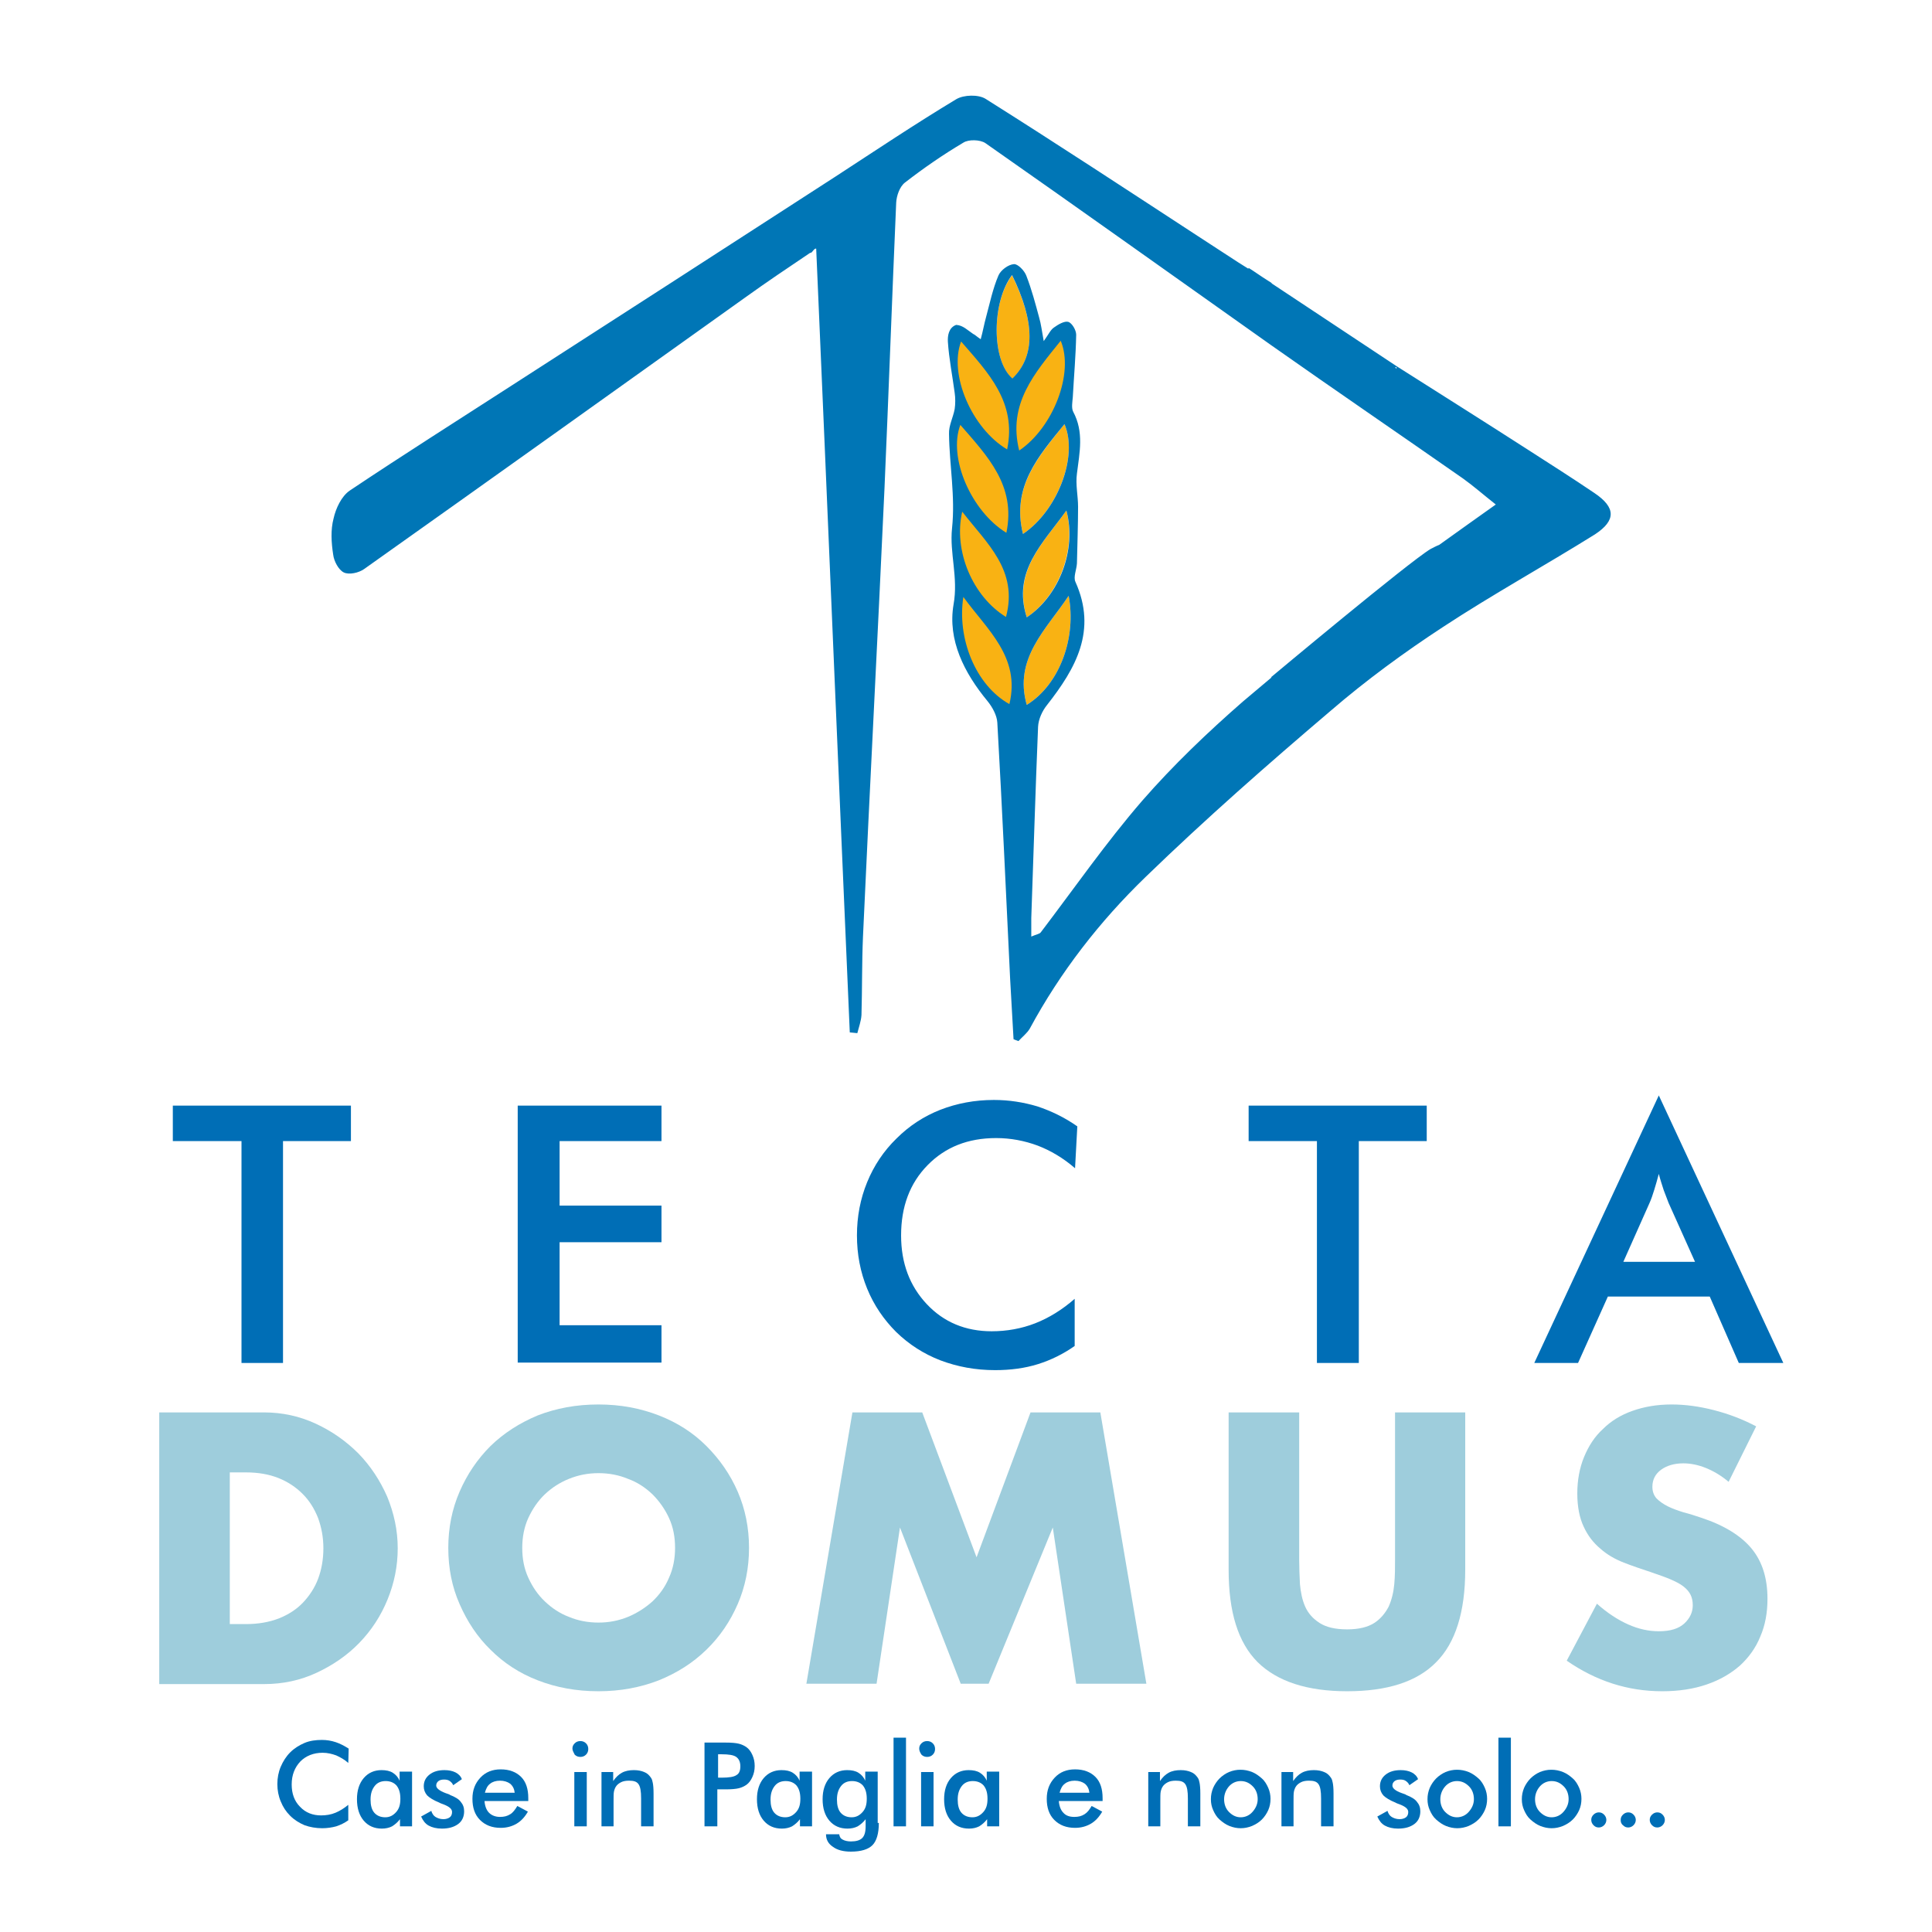 <?xml version="1.0" encoding="UTF-8"?> <svg xmlns="http://www.w3.org/2000/svg" xmlns:xlink="http://www.w3.org/1999/xlink" version="1.1" id="Livello_1" x="0px" y="0px" viewBox="0 0 512 512" style="enable-background:new 0 0 512 512;" xml:space="preserve"> <style type="text/css"> .st0{fill:#006EB6;} .st1{fill:#F9B213;} .st2{fill:#0076B6;} .st3{fill:#9ECDDC;} </style> <g> <path class="st0" d="M92.3,467.2c-1-0.9-2.1-1.5-3.2-2c-1.1-0.4-2.3-0.7-3.6-0.7c-2.4,0-4.4,0.8-5.9,2.3c-1.5,1.6-2.3,3.6-2.3,6.1 c0,2.4,0.7,4.4,2.2,5.9c1.5,1.6,3.4,2.3,5.6,2.3c1.3,0,2.6-0.2,3.8-0.7c1.2-0.5,2.3-1.2,3.4-2.1v4.1c-1,0.7-2,1.2-3.2,1.6 c-1.1,0.3-2.4,0.5-3.7,0.5c-1.7,0-3.3-0.3-4.7-0.8c-1.4-0.6-2.7-1.4-3.8-2.5c-1.1-1.1-1.9-2.3-2.5-3.8c-0.6-1.4-0.9-3-0.9-4.6 s0.3-3.2,0.9-4.6c0.6-1.4,1.4-2.7,2.5-3.8c1.1-1.1,2.4-1.9,3.8-2.5c1.4-0.6,3-0.8,4.6-0.8c1.3,0,2.5,0.2,3.7,0.6 c1.2,0.4,2.3,1,3.4,1.7L92.3,467.2z"></path> <path class="st0" d="M109.3,484H106v-1.9c-0.6,0.8-1.3,1.4-2.1,1.9c-0.8,0.4-1.7,0.6-2.7,0.6c-2,0-3.6-0.7-4.8-2.1 c-1.2-1.4-1.8-3.3-1.8-5.7c0-2.3,0.6-4.2,1.8-5.6c1.2-1.4,2.8-2.1,4.7-2.1c1.2,0,2.2,0.2,3,0.7c0.8,0.5,1.4,1.2,1.8,2.1v-2.4h3.3 V484z M106.1,476.7c0-1.5-0.3-2.6-1-3.5c-0.7-0.8-1.7-1.2-2.9-1.2c-1.2,0-2.2,0.4-2.9,1.3c-0.7,0.9-1.1,2-1.1,3.6 c0,1.5,0.3,2.7,1,3.5c0.7,0.8,1.7,1.2,2.9,1.2c1.2,0,2.1-0.5,2.9-1.4S106.1,478.2,106.1,476.7z"></path> <path class="st0" d="M111.6,481.4l2.7-1.5c0.2,0.7,0.6,1.3,1.1,1.6s1.2,0.6,2.1,0.6c0.7,0,1.3-0.2,1.7-0.5s0.6-0.8,0.6-1.4 c0-0.8-0.7-1.4-2.2-2c-0.5-0.2-0.9-0.3-1.2-0.5c-1.5-0.6-2.6-1.3-3.2-1.9c-0.6-0.7-0.9-1.5-0.9-2.4c0-1.3,0.5-2.3,1.5-3.1 c1-0.8,2.3-1.2,4-1.2c1.1,0,2.1,0.2,2.9,0.6c0.8,0.4,1.4,1,1.7,1.8l-2.3,1.6c-0.2-0.5-0.5-0.8-0.9-1.1c-0.4-0.3-0.9-0.4-1.5-0.4 c-0.6,0-1.1,0.1-1.5,0.4s-0.6,0.7-0.6,1.2c0,0.7,0.9,1.4,2.5,2c0.5,0.2,1,0.3,1.2,0.5c1.3,0.5,2.3,1.1,2.8,1.8 c0.6,0.7,0.9,1.5,0.9,2.5c0,1.4-0.5,2.6-1.6,3.4s-2.5,1.2-4.3,1.2c-1.4,0-2.6-0.3-3.5-0.8S112.1,482.5,111.6,481.4z"></path> <path class="st0" d="M139.9,477.3h-11.5c0.1,1.3,0.5,2.4,1.2,3.1s1.7,1.1,2.9,1.1c1.1,0,1.9-0.2,2.7-0.7c0.7-0.4,1.3-1.2,1.9-2.2 l2.8,1.5c-0.8,1.4-1.8,2.5-3,3.2c-1.2,0.7-2.6,1.1-4.2,1.1c-2.3,0-4.1-0.7-5.5-2.1c-1.4-1.4-2-3.3-2-5.6c0-2.3,0.7-4.1,2.1-5.6 c1.4-1.5,3.2-2.2,5.4-2.2c2.3,0,4.1,0.7,5.4,2s1.9,3.2,1.9,5.6V477.3z M136.4,475.1c-0.1-1-0.5-1.8-1.2-2.4 c-0.7-0.5-1.6-0.8-2.7-0.8c-1.1,0-2,0.3-2.6,0.8c-0.7,0.5-1.1,1.3-1.4,2.4H136.4z"></path> <path class="st0" d="M151.7,463.4c0-0.6,0.2-1,0.6-1.4c0.4-0.4,0.9-0.6,1.5-0.6c0.6,0,1.1,0.2,1.5,0.6c0.4,0.4,0.6,0.9,0.6,1.5 s-0.2,1.1-0.6,1.5c-0.4,0.4-0.9,0.6-1.5,0.6c-0.6,0-1.1-0.2-1.5-0.6C152,464.4,151.7,463.9,151.7,463.4z M152.2,484v-14.4h3.3V484 H152.2z"></path> <path class="st0" d="M159.4,484v-14.4h3.1v2.4c0.7-1,1.4-1.7,2.3-2.2c0.9-0.5,2-0.7,3.2-0.7c1.1,0,2,0.2,2.7,0.5 c0.8,0.3,1.3,0.8,1.8,1.5c0.3,0.4,0.4,0.9,0.5,1.4c0.1,0.5,0.2,1.4,0.2,2.8v8.7h-3.3v-7.4c0-1.9-0.2-3.1-0.7-3.8s-1.3-0.9-2.5-0.9 c-0.8,0-1.5,0.1-2.1,0.4c-0.6,0.3-1.1,0.7-1.4,1.2c-0.2,0.3-0.4,0.8-0.5,1.3s-0.1,1.4-0.1,2.6v6.6H159.4z"></path> <path class="st0" d="M190.1,474v10h-3.4v-22.2h5.5c1.6,0,2.8,0.1,3.6,0.3c0.8,0.2,1.4,0.5,2,0.9c0.7,0.5,1.2,1.2,1.6,2.1 s0.6,1.8,0.6,2.9s-0.2,2-0.6,2.9c-0.4,0.9-0.9,1.6-1.6,2.1c-0.6,0.4-1.2,0.7-2,0.9s-2,0.3-3.6,0.3h-0.7H190.1z M190.3,471.1h0.9 c2,0,3.3-0.2,4-0.7c0.7-0.4,1-1.2,1-2.3c0-1.2-0.4-2-1.1-2.5c-0.7-0.5-2-0.7-3.9-0.7h-0.9V471.1z"></path> <path class="st0" d="M215.3,484H212v-1.9c-0.6,0.8-1.3,1.4-2.1,1.9c-0.8,0.4-1.7,0.6-2.7,0.6c-2,0-3.6-0.7-4.8-2.1 c-1.2-1.4-1.8-3.3-1.8-5.7c0-2.3,0.6-4.2,1.8-5.6c1.2-1.4,2.8-2.1,4.7-2.1c1.2,0,2.2,0.2,3,0.7c0.8,0.5,1.4,1.2,1.8,2.1v-2.4h3.3 V484z M212.1,476.7c0-1.5-0.3-2.6-1-3.5c-0.7-0.8-1.7-1.2-2.9-1.2c-1.2,0-2.2,0.4-2.9,1.3c-0.7,0.9-1.1,2-1.1,3.6 c0,1.5,0.3,2.7,1,3.5c0.7,0.8,1.7,1.2,2.9,1.2c1.2,0,2.1-0.5,2.9-1.4S212.1,478.2,212.1,476.7z"></path> <path class="st0" d="M232.9,483.1c0,2.8-0.6,4.8-1.7,5.9c-1.1,1.1-3,1.7-5.7,1.7c-2,0-3.6-0.4-4.8-1.3c-1.2-0.8-1.8-1.9-1.8-3.3 l3.5,0c0.1,0.6,0.3,1.1,0.9,1.4c0.5,0.3,1.3,0.5,2.2,0.5c1.4,0,2.4-0.3,3-0.9c0.6-0.6,0.9-1.6,0.9-3.1l0-1.9 c-0.6,0.8-1.3,1.4-2.1,1.9c-0.8,0.4-1.7,0.6-2.7,0.6c-2,0-3.6-0.7-4.8-2.1c-1.2-1.4-1.8-3.3-1.8-5.7c0-2.3,0.6-4.2,1.8-5.6 c1.2-1.4,2.8-2.1,4.7-2.1c1.2,0,2.2,0.2,3,0.7c0.8,0.5,1.4,1.2,1.8,2.1v-2.4h3.3V483.1z M229.7,476.7c0-1.5-0.3-2.6-1-3.5 c-0.7-0.8-1.7-1.2-2.9-1.2c-1.2,0-2.2,0.4-2.9,1.3c-0.7,0.9-1.1,2-1.1,3.6c0,1.5,0.3,2.7,1,3.5c0.7,0.8,1.7,1.2,2.9,1.2 c1.2,0,2.1-0.5,2.9-1.4S229.7,478.2,229.7,476.7z"></path> <path class="st0" d="M236.8,484v-23.5h3.3V484H236.8z"></path> <path class="st0" d="M243.6,463.4c0-0.6,0.2-1,0.6-1.4c0.4-0.4,0.9-0.6,1.5-0.6c0.6,0,1.1,0.2,1.5,0.6c0.4,0.4,0.6,0.9,0.6,1.5 s-0.2,1.1-0.6,1.5s-0.9,0.6-1.5,0.6c-0.6,0-1.1-0.2-1.5-0.6C243.8,464.4,243.6,463.9,243.6,463.4z M244.1,484v-14.4h3.3V484H244.1z "></path> <path class="st0" d="M264.9,484h-3.3v-1.9c-0.6,0.8-1.3,1.4-2.1,1.9c-0.8,0.4-1.7,0.6-2.7,0.6c-2,0-3.6-0.7-4.8-2.1 c-1.2-1.4-1.8-3.3-1.8-5.7c0-2.3,0.6-4.2,1.8-5.6c1.2-1.4,2.8-2.1,4.7-2.1c1.2,0,2.2,0.2,3,0.7c0.8,0.5,1.4,1.2,1.8,2.1v-2.4h3.3 V484z M261.7,476.7c0-1.5-0.3-2.6-1-3.5c-0.7-0.8-1.7-1.2-2.9-1.2s-2.2,0.4-2.9,1.3c-0.7,0.9-1.1,2-1.1,3.6c0,1.5,0.3,2.7,1,3.5 c0.7,0.8,1.7,1.2,2.9,1.2c1.2,0,2.1-0.5,2.9-1.4S261.7,478.2,261.7,476.7z"></path> <path class="st0" d="M292.1,477.3h-11.5c0.1,1.3,0.5,2.4,1.2,3.1c0.7,0.8,1.7,1.1,2.9,1.1c1.1,0,1.9-0.2,2.7-0.7s1.3-1.2,1.9-2.2 l2.8,1.5c-0.8,1.4-1.8,2.5-3,3.2c-1.2,0.7-2.6,1.1-4.2,1.1c-2.3,0-4.1-0.7-5.5-2.1c-1.4-1.4-2-3.3-2-5.6c0-2.3,0.7-4.1,2.1-5.6 c1.4-1.5,3.2-2.2,5.4-2.2c2.3,0,4.1,0.7,5.4,2s1.9,3.2,1.9,5.6V477.3z M288.7,475.1c-0.1-1-0.5-1.8-1.2-2.4 c-0.7-0.5-1.6-0.8-2.7-0.8c-1.1,0-2,0.3-2.6,0.8c-0.7,0.5-1.1,1.3-1.4,2.4H288.7z"></path> <path class="st0" d="M304.3,484v-14.4h3.1v2.4c0.7-1,1.4-1.7,2.3-2.2c0.9-0.5,2-0.7,3.2-0.7c1.1,0,2,0.2,2.7,0.5 c0.8,0.3,1.3,0.8,1.8,1.5c0.3,0.4,0.4,0.9,0.5,1.4s0.2,1.4,0.2,2.8v8.7h-3.3v-7.4c0-1.9-0.2-3.1-0.7-3.8s-1.3-0.9-2.5-0.9 c-0.8,0-1.5,0.1-2.1,0.4c-0.6,0.3-1.1,0.7-1.4,1.2c-0.2,0.3-0.4,0.8-0.5,1.3c-0.1,0.5-0.1,1.4-0.1,2.6v6.6H304.3z"></path> <path class="st0" d="M320.9,476.8c0-1.1,0.2-2,0.6-3c0.4-0.9,1-1.8,1.7-2.5c0.7-0.7,1.6-1.3,2.5-1.7c1-0.4,2-0.6,3-0.6 c1.1,0,2.1,0.2,3.1,0.6c1,0.4,1.8,1,2.6,1.7c0.8,0.7,1.3,1.6,1.7,2.5s0.6,1.9,0.6,2.9c0,1.1-0.2,2.1-0.6,3c-0.4,0.9-1,1.8-1.7,2.5 c-0.8,0.8-1.7,1.3-2.6,1.7c-1,0.4-2,0.6-3,0.6c-1,0-2-0.2-3-0.6c-1-0.4-1.8-1-2.6-1.7c-0.8-0.7-1.3-1.6-1.7-2.5 S320.9,477.9,320.9,476.8z M333.3,476.8c0-1.3-0.4-2.5-1.3-3.4c-0.9-0.9-1.9-1.4-3.2-1.4c-1.2,0-2.3,0.5-3.1,1.4s-1.3,2.1-1.3,3.4 s0.4,2.5,1.3,3.4s1.9,1.4,3.1,1.4c1.2,0,2.3-0.5,3.1-1.4S333.3,478.2,333.3,476.8z"></path> <path class="st0" d="M339.6,484v-14.4h3.1v2.4c0.7-1,1.4-1.7,2.3-2.2c0.9-0.5,2-0.7,3.2-0.7c1.1,0,2,0.2,2.7,0.5 c0.8,0.3,1.3,0.8,1.8,1.5c0.3,0.4,0.4,0.9,0.5,1.4s0.2,1.4,0.2,2.8v8.7h-3.3v-7.4c0-1.9-0.2-3.1-0.7-3.8s-1.3-0.9-2.5-0.9 c-0.8,0-1.5,0.1-2.1,0.4c-0.6,0.3-1.1,0.7-1.4,1.2c-0.2,0.3-0.4,0.8-0.5,1.3c-0.1,0.5-0.1,1.4-0.1,2.6v6.6H339.6z"></path> <path class="st0" d="M365,481.4l2.7-1.5c0.2,0.7,0.6,1.3,1.1,1.6s1.2,0.6,2.1,0.6c0.7,0,1.3-0.2,1.7-0.5s0.6-0.8,0.6-1.4 c0-0.8-0.7-1.4-2.2-2c-0.5-0.2-0.9-0.3-1.2-0.5c-1.5-0.6-2.6-1.3-3.2-1.9c-0.6-0.7-0.9-1.5-0.9-2.4c0-1.3,0.5-2.3,1.5-3.1 c1-0.8,2.3-1.2,4-1.2c1.1,0,2.1,0.2,2.9,0.6c0.8,0.4,1.4,1,1.7,1.8l-2.3,1.6c-0.2-0.5-0.5-0.8-0.9-1.1c-0.4-0.3-0.9-0.4-1.5-0.4 c-0.6,0-1.1,0.1-1.5,0.4c-0.4,0.3-0.6,0.7-0.6,1.2c0,0.7,0.8,1.4,2.5,2c0.5,0.2,1,0.3,1.2,0.5c1.3,0.5,2.3,1.1,2.8,1.8 c0.6,0.7,0.9,1.5,0.9,2.5c0,1.4-0.5,2.6-1.6,3.4s-2.5,1.2-4.3,1.2c-1.4,0-2.6-0.3-3.5-0.8S365.5,482.5,365,481.4z"></path> <path class="st0" d="M378.3,476.8c0-1.1,0.2-2,0.6-3c0.4-0.9,1-1.8,1.7-2.5c0.7-0.7,1.6-1.3,2.5-1.7c1-0.4,2-0.6,3-0.6 c1.1,0,2.1,0.2,3.1,0.6c1,0.4,1.8,1,2.6,1.7c0.8,0.7,1.3,1.6,1.7,2.5s0.6,1.9,0.6,2.9c0,1.1-0.2,2.1-0.6,3c-0.4,0.9-1,1.8-1.7,2.5 c-0.8,0.8-1.7,1.3-2.6,1.7c-1,0.4-2,0.6-3,0.6c-1,0-2-0.2-3-0.6c-1-0.4-1.8-1-2.6-1.7c-0.8-0.7-1.3-1.6-1.7-2.5 S378.3,477.9,378.3,476.8z M390.6,476.8c0-1.3-0.4-2.5-1.3-3.4c-0.9-0.9-1.9-1.4-3.2-1.4c-1.2,0-2.3,0.5-3.1,1.4s-1.3,2.1-1.3,3.4 s0.4,2.5,1.3,3.4s1.9,1.4,3.1,1.4c1.2,0,2.3-0.5,3.1-1.4S390.6,478.2,390.6,476.8z"></path> <path class="st0" d="M397.1,484v-23.5h3.3V484H397.1z"></path> <path class="st0" d="M403.3,476.8c0-1.1,0.2-2,0.6-3c0.4-0.9,1-1.8,1.7-2.5c0.7-0.7,1.6-1.3,2.5-1.7c1-0.4,2-0.6,3-0.6 c1.1,0,2.1,0.2,3.1,0.6c1,0.4,1.8,1,2.6,1.7c0.8,0.7,1.3,1.6,1.7,2.5s0.6,1.9,0.6,2.9c0,1.1-0.2,2.1-0.6,3c-0.4,0.9-1,1.8-1.7,2.5 c-0.8,0.8-1.7,1.3-2.6,1.7c-1,0.4-2,0.6-3,0.6c-1,0-2-0.2-3-0.6c-1-0.4-1.8-1-2.6-1.7c-0.8-0.7-1.3-1.6-1.7-2.5 S403.3,477.9,403.3,476.8z M415.7,476.8c0-1.3-0.4-2.5-1.3-3.4c-0.9-0.9-1.9-1.4-3.2-1.4c-1.2,0-2.3,0.5-3.1,1.4s-1.3,2.1-1.3,3.4 s0.4,2.5,1.3,3.4s1.9,1.4,3.1,1.4c1.2,0,2.3-0.5,3.1-1.4S415.7,478.2,415.7,476.8z"></path> <path class="st0" d="M421.7,482.3c0-0.6,0.2-1,0.6-1.4c0.4-0.4,0.9-0.6,1.4-0.6c0.6,0,1,0.2,1.4,0.6c0.4,0.4,0.6,0.9,0.6,1.4 c0,0.5-0.2,1-0.6,1.4c-0.4,0.4-0.9,0.6-1.4,0.6c-0.6,0-1-0.2-1.4-0.6C421.9,483.3,421.7,482.8,421.7,482.3z"></path> <path class="st0" d="M429.5,482.3c0-0.6,0.2-1,0.6-1.4c0.4-0.4,0.9-0.6,1.4-0.6c0.6,0,1,0.2,1.4,0.6c0.4,0.4,0.6,0.9,0.6,1.4 c0,0.5-0.2,1-0.6,1.4c-0.4,0.4-0.9,0.6-1.4,0.6c-0.6,0-1-0.2-1.4-0.6C429.6,483.3,429.5,482.8,429.5,482.3z"></path> <path class="st0" d="M437.2,482.3c0-0.6,0.2-1,0.6-1.4c0.4-0.4,0.9-0.6,1.4-0.6c0.6,0,1,0.2,1.4,0.6c0.4,0.4,0.6,0.9,0.6,1.4 c0,0.5-0.2,1-0.6,1.4c-0.4,0.4-0.9,0.6-1.4,0.6c-0.6,0-1-0.2-1.4-0.6C437.4,483.3,437.2,482.8,437.2,482.3z"></path> </g> <g> <g> <g> <path class="st1" d="M255.5,157.5c3.9,7.5,13.1,12,11.9,22.2c-0.9-2.7-1.9-5.3-3-8.4c-3.4,4.7-2.8,7.9,1.1,10.7 c1.4,1,2.5,2.5,3,4.4C258.7,179.3,255.5,169.1,255.5,157.5z"></path> <path class="st1" d="M272.1,163.6c-3.8-12.3,4.4-19.7,10.5-28.3C285.3,145.6,280.6,157.9,272.1,163.6z"></path> <path class="st1" d="M283.2,157.9c2.1,10.8-2.2,23.4-11.1,28.9C268.6,174.5,277.2,166.9,283.2,157.9z"></path> <path class="st1" d="M271.1,141.5c-3.1-12.4,4.1-20.5,11-29.1C285.8,120.9,280.2,135.4,271.1,141.5z"></path> <path class="st1" d="M268.3,100.4c-5.6-4.9-5.5-20.4-0.1-27.4C274.3,85.3,274.4,94.4,268.3,100.4z"></path> <path class="st1" d="M266.9,133.5c-2.8-5.1-5.5-10.2-8.6-15.9c8.4,5.9,10.2,13.7,9.1,22.7c-7.2-3.1-13.3-16-12-28.2 c0.4,1.9,1.3,3.8,1.2,5.6c-0.4,6,3.5,13.9,8.6,16.8C265.7,134.1,266.3,133.8,266.9,133.5z"></path> <path class="st1" d="M270.3,117.5c2.1-7.4,11.9-10.9,9.6-20.8c-1.6,2.2-2.9,4.1-4.3,5.8c-1.5,1.8-3.3,3.5-4.9,5.2 c-0.4-0.2-0.7-0.4-1.1-0.7c3.9-6,7.8-11.9,11.8-18C285.2,98.6,280,111.6,270.3,117.5z"></path> <path class="st1" d="M261.8,159c-4.6-8.1-7.7-15.7-6.6-25.4c4.6,6.9,8.6,13.1,12.7,19.2c-0.6,0.4-1.2,0.8-1.8,1.2 c-2.1-3.2-4.2-6.4-6.7-10.2C256.4,150.1,265.8,152.6,261.8,159z"></path> <path class="st1" d="M263.2,113.5c-6.1-3-7.2-7.5-4.1-15.9c-1.2,0.7-2.5,1.3-3.8,2c-0.7-2.9-1.5-6.5-2.4-10.2 c0.4-0.2,0.9-0.5,1.3-0.7c4.3,5.6,8.5,11.1,12.8,16.7c-0.3,0.3-0.5,0.6-0.8,0.9c-1.2-0.9-2.5-1.7-3.9-2.7c-5,3.7,0.8,6.7,0.7,10 L263.2,113.5z"></path> <path class="st1" d="M263.1,113.6c1-1.3,2.1-2.5,3.8-4.6c0,3.3,0,5.7,0,8c-0.4,0.2-0.7,0.4-1.1,0.7c-0.9-1.4-1.7-2.8-2.6-4.2 C263.2,113.5,263.1,113.6,263.1,113.6z"></path> </g> </g> <path class="st2" d="M422.6,130.7c-5.9-4-11.9-7.8-17.8-11.6c-11.5-7.4-23.1-14.7-34.6-22c0,0,0,0,0,0c-11-7.3-22-14.6-33.2-22 l0-0.1l-1.4-0.9c-1.6-1-3.1-2.1-4.7-3.1c0,0.1,0,0.1-0.1,0.2l-2.7-1.7c-3.5-2.3-7.1-4.6-10.6-6.9c-18.7-12.2-37.4-24.5-56.3-36.4 c-1.9-1.2-5.8-1.1-7.8,0.1c-10.8,6.5-21.4,13.6-32,20.5c-28.6,18.5-57.1,36.9-85.7,55.3c-14.4,9.3-28.8,18.4-43,27.9 c-2.2,1.5-3.7,4.7-4.3,7.4c-0.8,3-0.6,6.4-0.1,9.6c0.2,1.7,1.4,4,2.8,4.7c1.4,0.7,4,0.1,5.4-0.9c33.7-23.9,67.3-47.9,100.9-71.9 c5.7-4.1,11.5-8,17.3-11.9c0.5,0.2,1-1.3,1.6-1.1c3,68.7,5.9,139.1,8.9,207.7c0.7,0.1,1.4,0.1,2,0.2c0.4-1.6,1-3.2,1.1-4.8 c0.2-6.9,0.1-13.9,0.4-20.8c1.8-39.6,3.9-79.2,5.7-118.8c1.1-25.2,2-50.4,3.1-75.7c0.1-1.8,0.9-4.2,2.3-5.3 c4.9-3.8,10.1-7.4,15.5-10.6c1.4-0.9,4.4-0.8,5.8,0.1c25.3,17.7,50.5,35.7,75.8,53.6c16.9,11.9,33.9,23.5,50.8,35.3 c2.8,2,5.4,4.3,8.7,6.9c-5.2,3.7-10,7.1-15,10.7c-0.8,0.3-1.5,0.7-2.3,1.1c-5.7,3.4-42.3,34-42.3,34l0.2,0 c-2.5,2.1-5.1,4.3-7.6,6.4c-9.4,8.2-18.5,16.9-26.7,26.3c-9.6,11.1-18,23.2-26.9,34.9c-0.3,0.4-1.1,0.5-2.5,1.1c0-2.1,0-3.5,0-4.9 c0.6-16.9,1.1-33.8,1.8-50.7c0.1-2,1.1-4.2,2.4-5.8c7.6-9.7,13.3-19.7,7.5-32.6c-0.6-1.3,0.3-3.2,0.4-4.9c0.1-5,0.3-10,0.3-15 c0-2.9-0.7-5.9-0.3-8.8c0.7-5.6,1.9-11-1-16.4c-0.5-1-0.2-2.6-0.1-3.8c0.3-5.5,0.8-11.1,0.9-16.6c0-1.2-1.1-3.1-2.1-3.4 c-1-0.3-2.7,0.7-3.8,1.5c-0.9,0.6-1.4,1.8-2.7,3.6c-0.5-2.7-0.7-4.5-1.2-6.2c-1-3.7-2-7.5-3.4-11.1c-0.5-1.4-2.3-3.2-3.3-3.1 c-1.5,0.1-3.5,1.6-4.1,3c-1.5,3.5-2.3,7.4-3.3,11.1c-0.5,1.8-0.8,3.6-1.4,5.8c-1.2-0.8-1.5-1.2-2-1.4c-1.5-1-2.7-2.3-4.5-2.4 c-2,0.7-2.3,2.9-2.2,4.5c0.3,4.5,1.2,9,1.8,13.5c0.2,1.4,0.2,2.9,0,4.3c-0.4,2.2-1.6,4.4-1.5,6.6c0.1,8.3,1.7,16.5,0.8,25 c-0.7,6.6,1.7,13,0.4,20.2c-1.6,9.4,2.8,18.1,9,25.6c1.3,1.6,2.5,3.8,2.6,5.7c1.3,22.7,2.3,45.3,3.4,68c0.3,5.3,0.6,10.6,0.9,15.9 c0.4,0.2,0.8,0.3,1.3,0.5c1-1.1,2.3-2.1,3-3.3c8.1-15,18.5-28.4,30.7-40.2c15.8-15.3,32.3-29.8,49-44c9.4-8.1,19.5-15.5,29.9-22.3 c13.1-8.6,26.9-16.2,40.2-24.5C428.3,137.9,428.2,134.5,422.6,130.7z M268.2,72.9c6.1,12.4,6.2,21.5,0.1,27.4 C262.7,95.5,262.8,80,268.2,72.9z M282.1,112.4c3.7,8.6-1.9,23-11,29.1C268,129,275.2,120.9,282.1,112.4z M282.6,135.3 c2.8,10.3-1.9,22.6-10.5,28.3C268.2,151.4,276.4,144,282.6,135.3z M272.1,186.8c-3.5-12.3,5.1-19.9,11.1-28.9 C285.3,168.7,281,181.3,272.1,186.8z M370.1,97.7l-0.4-0.3c0.1,0,0.3-0.1,0.4-0.1C370.1,97.4,370.1,97.5,370.1,97.7z"></path> <path class="st1" d="M270.1,119.4c-3.1-12.4,4.1-20.5,11-29.1C284.7,98.9,279.1,113.3,270.1,119.4z"></path> <path class="st1" d="M255,135.6c6.5,8.4,14.9,15.5,11.6,27.9C257.8,158.1,252.6,146,255,135.6z"></path> <path class="st1" d="M267.5,186.6c-9.1-5.1-13.9-17.6-12.2-28.4C261.6,166.9,270.5,174.1,267.5,186.6z"></path> <path class="st1" d="M254.5,112.6c7.2,8.3,14.8,16.1,12.2,28.6C257.4,135.5,251.2,121.3,254.5,112.6z"></path> <path class="st1" d="M254.7,90.5c7.2,8.3,14.8,16.1,12.2,28.6C257.5,113.5,251.4,99.2,254.7,90.5z"></path> </g> <g> <path class="st0" d="M75,302.4v58.8H64v-58.8H45.8V293h47.2v9.4H75z"></path> <path class="st0" d="M137.2,361.2V293h38.1v9.4h-27v17.1h27v9.7h-27v22h27v9.9H137.2z"></path> <path class="st0" d="M284.9,309.6c-3.1-2.7-6.5-4.7-9.9-6c-3.5-1.3-7.2-2-11-2c-7.5,0-13.5,2.4-18.2,7.2c-4.7,4.8-7,11-7,18.6 c0,7.4,2.3,13.4,6.8,18.2c4.5,4.8,10.3,7.2,17.2,7.2c4,0,7.9-0.7,11.5-2.1c3.6-1.4,7.2-3.6,10.5-6.5v12.5c-3,2.1-6.2,3.7-9.7,4.8 c-3.5,1.1-7.3,1.6-11.4,1.6c-5.2,0-10-0.9-14.5-2.6c-4.4-1.7-8.3-4.2-11.7-7.5c-3.3-3.3-5.9-7.1-7.7-11.5 c-1.8-4.4-2.7-9.1-2.7-14.1s0.9-9.7,2.7-14.1c1.8-4.4,4.4-8.3,7.8-11.6c3.4-3.4,7.3-5.9,11.6-7.6c4.4-1.7,9.1-2.6,14.2-2.6 c4,0,7.8,0.6,11.5,1.7c3.6,1.2,7.2,2.9,10.6,5.3L284.9,309.6z"></path> <path class="st0" d="M360.1,302.4v58.8H349v-58.8h-18.1V293h47.2v9.4H360.1z"></path> <path class="st0" d="M460.8,361.2l-7.7-17.6h-27l-7.9,17.6h-11.6l33-70.9l33,70.9H460.8z M430.2,334.4h19l-7-15.6 c-0.4-1-0.8-2.1-1.3-3.4c-0.4-1.3-0.9-2.7-1.3-4.3c-0.4,1.5-0.8,2.9-1.2,4.2c-0.4,1.3-0.8,2.5-1.3,3.6L430.2,334.4z"></path> <path class="st3" d="M42.2,374.3h27.7c4.9,0,9.5,1,13.8,3c4.3,2,8,4.6,11.3,7.9c3.2,3.3,5.7,7.1,7.6,11.4c1.8,4.4,2.8,8.9,2.8,13.7 c0,4.7-0.9,9.2-2.7,13.6c-1.8,4.4-4.3,8.2-7.5,11.5c-3.2,3.3-7,5.9-11.3,7.9c-4.3,2-8.9,3-13.9,3H42.2V374.3z M60.9,430.4h4.3 c3.2,0,6.1-0.5,8.7-1.5c2.5-1,4.7-2.4,6.4-4.2c1.7-1.8,3.1-3.9,4-6.3c0.9-2.4,1.4-5.1,1.4-8.1c0-2.9-0.5-5.5-1.4-8 c-1-2.5-2.3-4.6-4.1-6.4c-1.8-1.8-3.9-3.2-6.4-4.2c-2.5-1-5.4-1.5-8.6-1.5h-4.3V430.4z"></path> <path class="st3" d="M118.8,410.2c0-5.3,1-10.3,3-14.9c2-4.6,4.7-8.6,8.2-12.1c3.5-3.4,7.7-6.1,12.5-8.1c4.9-1.9,10.2-2.9,16.1-2.9 c5.8,0,11.1,1,16,2.9c4.9,1.9,9.1,4.6,12.6,8.1s6.3,7.5,8.3,12.1c2,4.6,3,9.6,3,14.9s-1,10.3-3,14.9c-2,4.6-4.7,8.6-8.3,12.1 s-7.7,6.1-12.6,8.1c-4.9,1.9-10.2,2.9-16,2.9c-5.9,0-11.2-1-16.1-2.9c-4.9-1.9-9-4.6-12.5-8.1c-3.5-3.4-6.2-7.5-8.2-12.1 C119.8,420.6,118.8,415.6,118.8,410.2z M138.4,410.2c0,2.9,0.5,5.5,1.6,7.9c1.1,2.4,2.5,4.5,4.4,6.3s4,3.2,6.4,4.1 c2.4,1,5,1.5,7.8,1.5s5.3-0.5,7.8-1.5c2.4-1,4.6-2.4,6.5-4.1c1.9-1.8,3.4-3.9,4.4-6.3c1.1-2.4,1.6-5.1,1.6-7.9 c0-2.9-0.5-5.5-1.6-7.9c-1.1-2.4-2.6-4.5-4.4-6.3c-1.9-1.8-4-3.2-6.5-4.1c-2.4-1-5-1.5-7.8-1.5s-5.3,0.5-7.8,1.5 c-2.5,1-4.6,2.4-6.4,4.1s-3.3,3.9-4.4,6.3C138.9,404.7,138.4,407.4,138.4,410.2z"></path> <path class="st3" d="M213.7,446.2l12.2-71.9h18.5l14.4,38.4l14.3-38.4h18.5l12.2,71.9h-18.6l-6.2-41.4l-17,41.4h-7.4l-16.1-41.4 l-6.2,41.4H213.7z"></path> <path class="st3" d="M344.3,374.3v39.1c0,2.1,0.1,4.2,0.2,6.4c0.2,2.2,0.6,4.2,1.4,6c0.8,1.8,2.1,3.2,3.8,4.3 c1.7,1.1,4.1,1.7,7.3,1.7c3.1,0,5.5-0.6,7.2-1.7c1.7-1.1,2.9-2.6,3.8-4.3c0.8-1.8,1.3-3.8,1.5-6c0.2-2.2,0.2-4.3,0.2-6.4v-39.1 h18.6V416c0,11.2-2.6,19.4-7.7,24.5c-5.1,5.2-13,7.7-23.6,7.7s-18.5-2.6-23.7-7.7c-5.2-5.2-7.7-13.3-7.7-24.5v-41.7H344.3z"></path> <path class="st3" d="M458.1,392.7c-2-1.7-4.1-2.9-6.1-3.7c-2-0.8-4-1.2-5.9-1.2c-2.4,0-4.4,0.6-5.9,1.7c-1.5,1.1-2.3,2.6-2.3,4.5 c0,1.3,0.4,2.3,1.1,3.1c0.8,0.8,1.8,1.5,3,2.1c1.2,0.6,2.6,1.1,4.2,1.6c1.6,0.4,3.1,0.9,4.6,1.4c6.1,2,10.6,4.8,13.4,8.2 c2.8,3.4,4.2,7.8,4.2,13.3c0,3.7-0.6,7-1.9,10c-1.2,3-3.1,5.6-5.4,7.7c-2.4,2.1-5.3,3.8-8.8,5c-3.5,1.2-7.4,1.8-11.8,1.8 c-9.1,0-17.5-2.7-25.3-8.1l8-15.1c2.8,2.5,5.6,4.3,8.3,5.5c2.7,1.2,5.4,1.8,8.1,1.8c3.1,0,5.3-0.7,6.8-2.1c1.5-1.4,2.2-3,2.2-4.8 c0-1.1-0.2-2-0.6-2.8c-0.4-0.8-1-1.5-1.9-2.2c-0.9-0.7-2.1-1.3-3.5-1.9c-1.4-0.6-3.2-1.2-5.2-1.9c-2.4-0.8-4.8-1.6-7.1-2.5 c-2.3-0.9-4.4-2.1-6.2-3.7c-1.8-1.5-3.3-3.4-4.4-5.8c-1.1-2.3-1.7-5.3-1.7-8.8s0.6-6.8,1.8-9.7c1.2-2.9,2.8-5.4,5-7.4 c2.1-2.1,4.7-3.7,7.8-4.8c3.1-1.1,6.5-1.7,10.4-1.7c3.6,0,7.3,0.5,11.2,1.5c3.9,1,7.6,2.4,11.2,4.3L458.1,392.7z"></path> </g> </svg> 